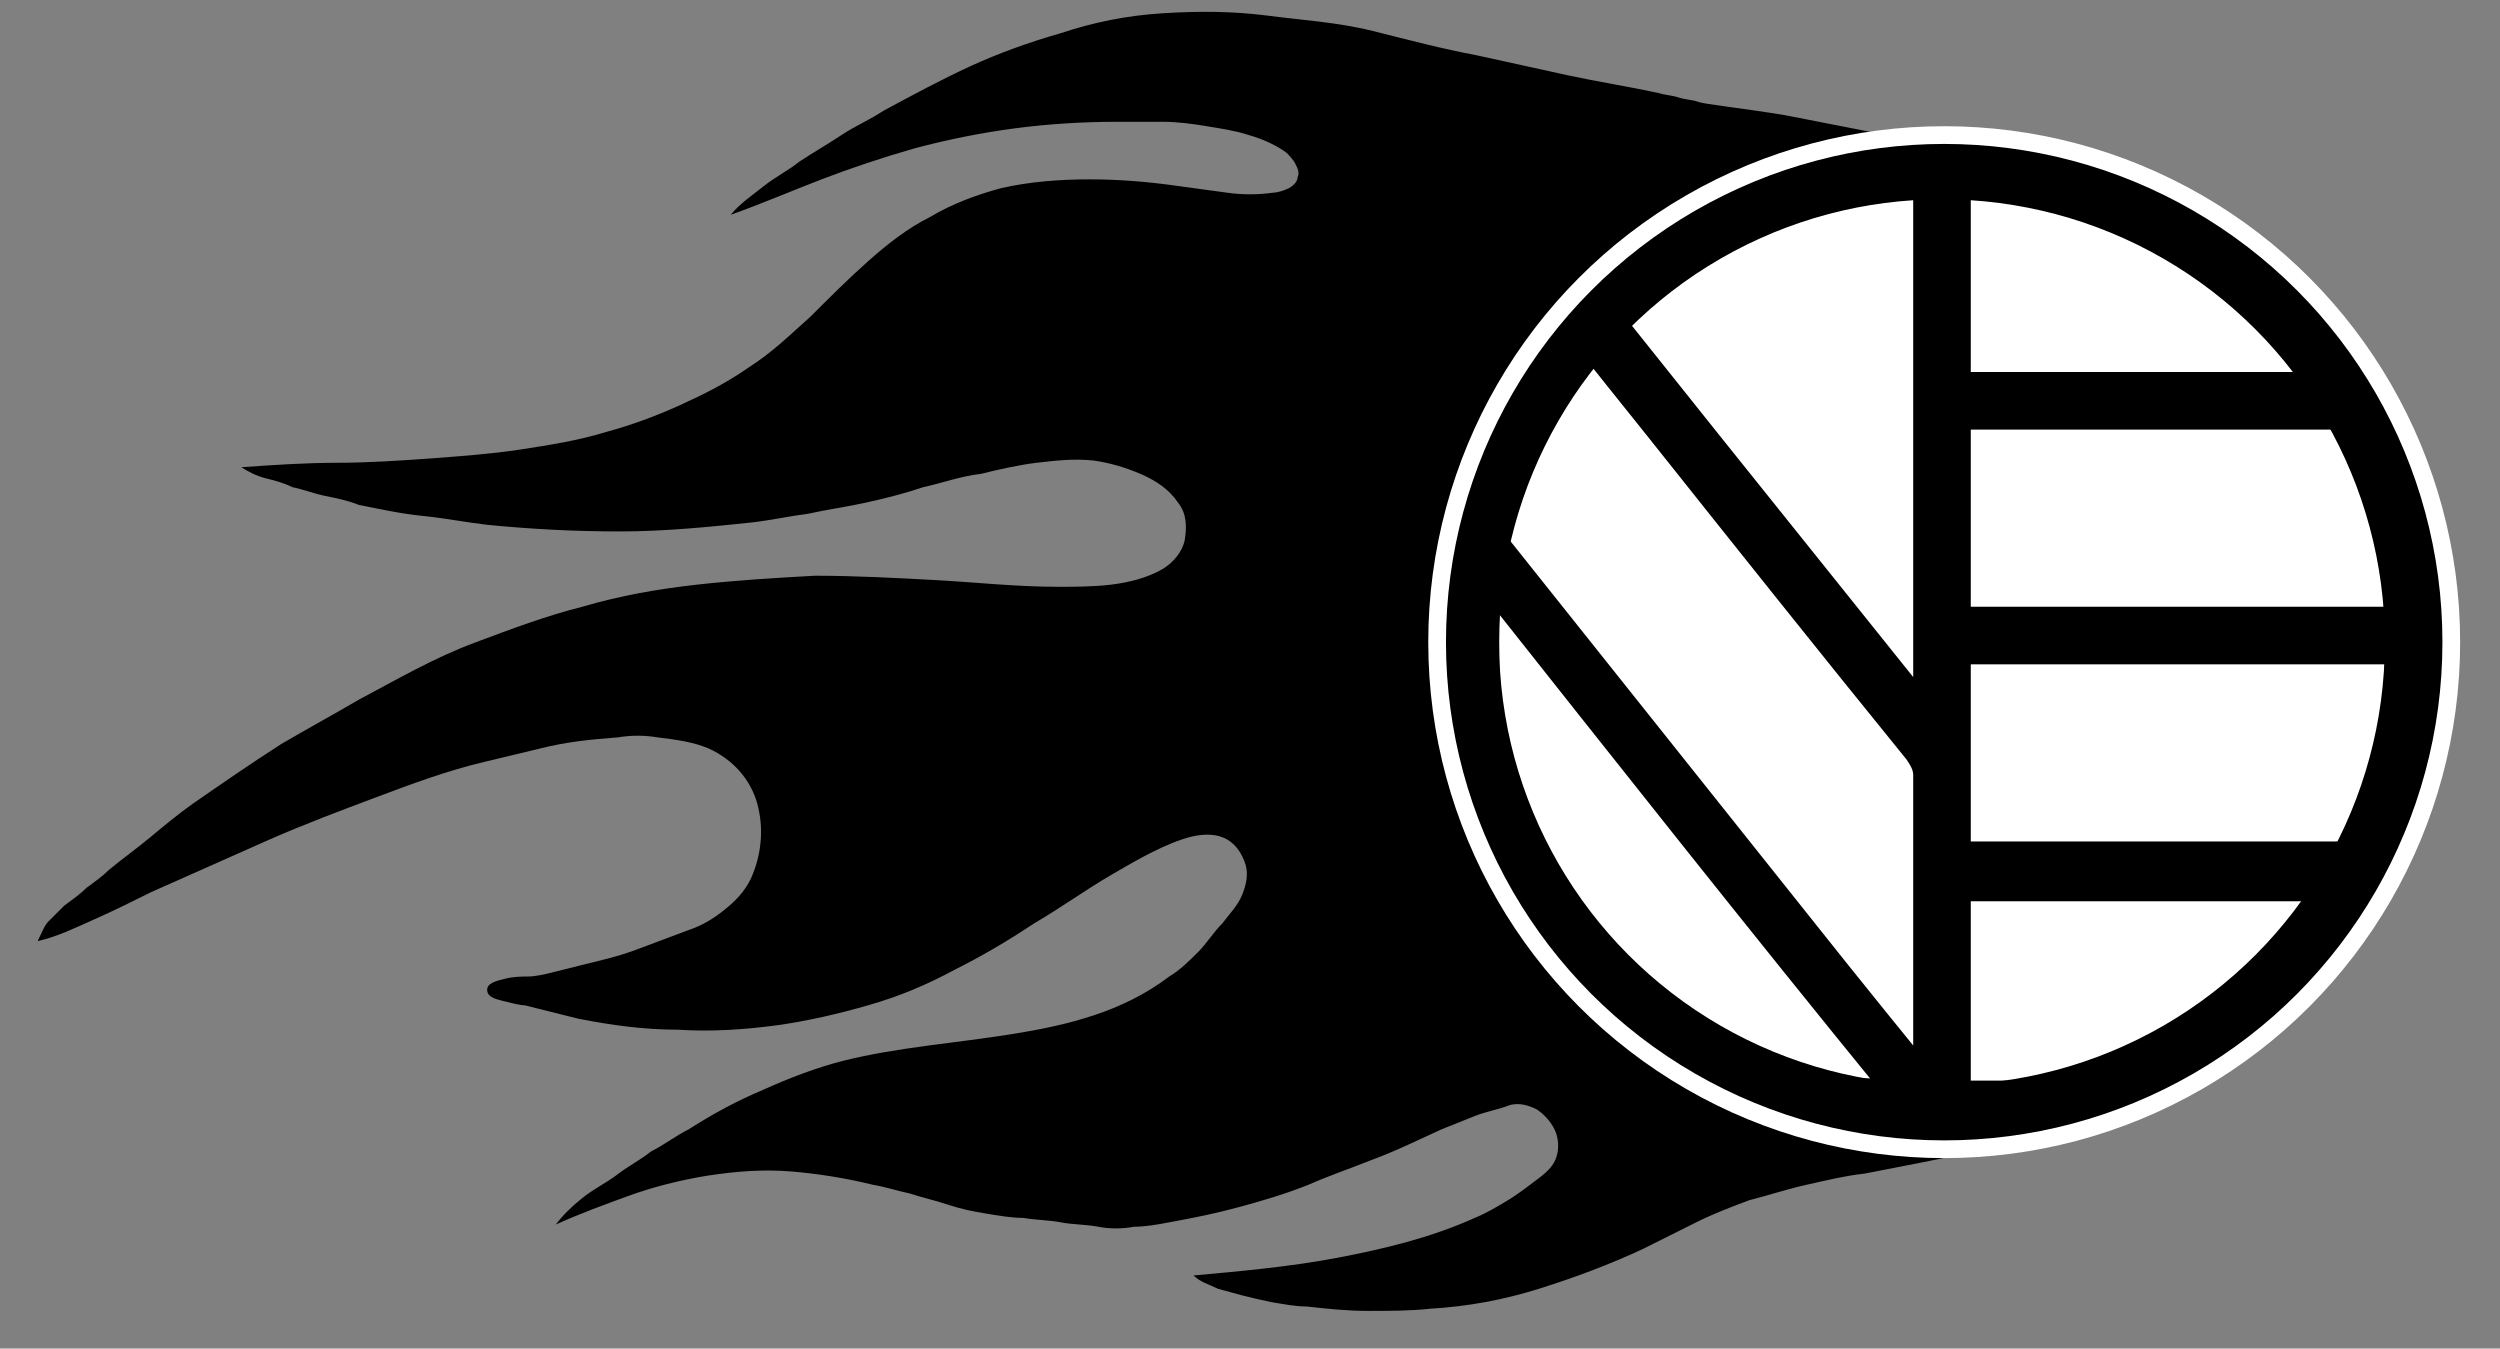<?xml version="1.0" encoding="utf-8"?>
<!-- Generator: Adobe Illustrator 22.1.0, SVG Export Plug-In . SVG Version: 6.00 Build 0)  -->
<svg version="1.1" id="Ebene_1" xmlns="http://www.w3.org/2000/svg" xmlns:xlink="http://www.w3.org/1999/xlink" x="0px" y="0px"
	 viewBox="0 0 112.9 60.9" style="enable-background:new 0 0 112.9 60.9;" xml:space="preserve">
<rect x="0" y="0" width="112.9" height="60.9" fill="#808080" stroke="none"/>
<style type="text/css">
	.st0{fill:#FFFFFF;}
	.st1{fill:#1D1D1B;}
	.st2{clip-path:url(#SVGID_1_);}
	.st3{stroke:#000000;stroke-miterlimit:10;}
	.st4{fill:#FFFFFF;stroke:#000000;stroke-miterlimit:10;}
</style>
<path d="M80.6,5.2c-1.8-0.3-3.7-0.5-3.9-0.6c-0.3-0.1-0.6-0.1-0.9-0.2s-0.6-0.1-0.9-0.2c-1.4-0.3-2.7-0.5-4.1-0.8s-2.7-0.6-4.1-0.9
	c-1.6-0.3-3.1-0.7-4.7-1.1s-3.3-0.5-4.8-0.7c-1.6-0.2-3.1-0.2-4.7-0.1c-1.6,0.1-3.1,0.4-4.6,0.9c-1.4,0.4-2.8,0.9-4.1,1.5
	s-2.6,1.3-3.9,2c-0.6,0.4-1.3,0.7-1.9,1.1c-0.6,0.4-1.3,0.8-1.9,1.2C35.6,7.7,35,8,34.5,8.4C34,8.8,33.4,9.2,33,9.7
	c1.4-0.5,2.8-1.1,4.1-1.6s2.8-1,4.2-1.4c1.5-0.4,3-0.7,4.5-0.9c1.5-0.2,3.1-0.3,4.6-0.3c0.7,0,1.4,0,2.1,0c0.7,0,1.4,0.1,2,0.2
	s1.3,0.2,1.9,0.4c0.7,0.2,1.3,0.5,1.7,0.8c0.1,0.1,0.3,0.3,0.4,0.5c0.1,0.2,0.2,0.4,0.1,0.6c0,0.2-0.2,0.4-0.4,0.5s-0.5,0.2-0.7,0.2
	c-0.7,0.1-1.4,0.1-2.1,0c-0.7-0.1-1.5-0.2-2.2-0.3c-1.4-0.2-2.7-0.3-4-0.3s-2.7,0.1-4,0.4C44.1,8.8,43,9.2,42,9.8
	c-1,0.5-1.9,1.2-2.8,2c-0.9,0.8-1.8,1.7-2.6,2.5c-0.9,0.8-1.7,1.6-2.8,2.3c-1,0.7-2,1.2-3.1,1.7s-2.2,0.9-3.3,1.2
	c-1.3,0.4-2.6,0.6-3.9,0.8s-2.7,0.3-4,0.4c-1.4,0.1-2.9,0.2-4.3,0.2s-2.9,0.1-4.3,0.2c0.3,0.2,0.7,0.4,1.1,0.5
	c0.4,0.1,0.8,0.2,1.2,0.4c0.5,0.1,1,0.3,1.5,0.4s1,0.2,1.5,0.4c1,0.2,1.9,0.4,2.9,0.5s2,0.3,2.9,0.4c2,0.2,4,0.3,6,0.3
	s4-0.2,5.9-0.4c0.9-0.1,1.8-0.3,2.6-0.4c0.9-0.2,1.7-0.3,2.6-0.5c0.9-0.2,1.7-0.4,2.6-0.7c0.9-0.2,1.7-0.5,2.6-0.6
	c0.8-0.2,1.7-0.4,2.5-0.5c0.9-0.1,1.7-0.2,2.6-0.1c0.7,0.1,1.4,0.3,2.1,0.6s1.3,0.7,1.7,1.3c0.4,0.5,0.4,1.1,0.3,1.7
	c-0.1,0.5-0.5,1-1,1.3c-0.7,0.4-1.5,0.6-2.3,0.7s-1.7,0.1-2.4,0.1c-1.9,0-3.7-0.2-5.5-0.3S38.6,26,36.8,26c-1.8,0.1-3.5,0.2-5.3,0.4
	s-3.5,0.5-5.2,1c-1.6,0.4-3.2,1-4.8,1.6c-1.9,0.7-3.6,1.7-5.3,2.6c-1.2,0.7-2.3,1.3-3.5,2c-1.4,0.9-2.7,1.8-4,2.7
	c-0.7,0.5-1.3,1-1.9,1.5s-1.3,1-1.9,1.5c-0.3,0.3-0.6,0.5-1,0.8c-0.3,0.3-0.6,0.5-1,0.8c-0.3,0.3-0.5,0.5-0.7,0.7s-0.3,0.5-0.5,0.9
	c0.9-0.2,1.7-0.6,2.6-1s1.7-0.8,2.5-1.2c0.9-0.4,1.8-0.8,2.7-1.2c0.9-0.4,1.8-0.8,2.7-1.2c1.6-0.7,3.2-1.3,4.8-1.9
	c1.6-0.6,3.2-1.2,4.9-1.6c0.8-0.2,1.7-0.4,2.5-0.6c1.2-0.3,2.2-0.4,3.5-0.5c0.6-0.1,1.2-0.1,1.8,0c0.8,0.1,1.6,0.2,2.3,0.5
	c1.1,0.5,1.9,1.4,2.2,2.5s0.2,2.3-0.3,3.4c-0.3,0.6-0.7,1-1.2,1.4s-1,0.7-1.6,0.9c-0.8,0.3-1.6,0.6-2.4,0.9
	c-0.8,0.3-1.7,0.5-2.5,0.7c-0.4,0.1-0.8,0.2-1.2,0.3c-0.4,0.1-0.8,0.2-1.2,0.2c-0.2,0-0.6,0-1,0.1s-0.8,0.2-0.8,0.5s0.3,0.4,0.7,0.5
	s0.8,0.2,1,0.2c0.4,0.1,0.8,0.2,1.2,0.3s0.8,0.2,1.2,0.3c1.5,0.3,3,0.5,4.5,0.5c1.5,0.1,3,0,4.5-0.2c1.4-0.2,2.7-0.5,4.1-0.9
	s2.6-0.9,3.9-1.6c1.2-0.6,2.4-1.3,3.6-2.1c1.2-0.7,2.3-1.5,3.5-2.2c0.7-0.4,2-1.2,3.2-1.6c1.2-0.4,2.3-0.3,2.8,1
	c0.2,0.5,0.1,1-0.1,1.5c-0.2,0.5-0.6,0.9-0.9,1.3c-0.4,0.4-0.7,0.9-1.1,1.3c-0.4,0.4-0.8,0.8-1.3,1.1c-2.1,1.6-4.6,2.2-7.1,2.6
	c-2.5,0.4-5.2,0.6-7.6,1.2c-1.2,0.3-2.5,0.8-3.6,1.3c-1.2,0.5-2.3,1.1-3.4,1.8c-0.6,0.3-1.1,0.7-1.7,1c-0.5,0.4-1.1,0.7-1.6,1.1
	c-0.4,0.3-1,0.6-1.5,1s-0.9,0.8-1.2,1.2c1.1-0.5,2.2-0.9,3.3-1.3c1.1-0.4,2.3-0.7,3.5-0.9c1.3-0.2,2.5-0.3,3.8-0.2
	c1.2,0.1,2.5,0.3,3.7,0.6c0.6,0.1,1.2,0.3,1.7,0.4c0.6,0.2,1.1,0.3,1.7,0.5c0.6,0.2,1.1,0.3,1.7,0.4c0.6,0.1,1.2,0.2,1.7,0.2
	c0.6,0.1,1.2,0.1,1.7,0.2s1.2,0.1,1.7,0.2c0.5,0.1,1.1,0.1,1.6,0c0.5,0,1.1-0.1,1.6-0.2c1.1-0.2,2.1-0.4,3.2-0.7
	c1.1-0.3,2.1-0.6,3.1-1c0.9-0.4,1.8-0.7,2.8-1.1c1.1-0.4,2.1-0.9,3.2-1.4c0.5-0.2,1-0.4,1.5-0.6c0.5-0.2,1.1-0.3,1.6-0.5
	c0.4-0.1,0.8,0,1.2,0.2c0.3,0.2,0.6,0.5,0.8,0.9c0.2,0.4,0.2,0.9,0.1,1.2c-0.1,0.4-0.4,0.7-0.8,1s-0.9,0.7-1.4,1s-1,0.6-1.5,0.8
	c-2,0.9-4.1,1.4-6.2,1.8c-2.1,0.4-4.3,0.6-6.5,0.8c0.3,0.3,0.7,0.4,1.1,0.6l1.1,0.3c0.4,0.1,0.8,0.2,1.3,0.3
	c0.6,0.1,1.1,0.2,1.6,0.2c0.9,0.1,1.8,0.2,2.8,0.2c0.9,0,1.9,0,2.8-0.1c1.7-0.1,3.3-0.4,4.9-0.9s3.2-1.1,4.7-1.8
	c0.8-0.4,1.6-0.8,2.4-1.2s1.6-0.7,2.4-1c0.8-0.2,1.7-0.5,2.6-0.7s1.7-0.4,2.6-0.5c3.1-0.6,6.3-1.2,9.4-2.1c3.1-0.9,6-2.3,8.4-4.5
	c-0.4,0-0.9,0.1-1.3,0.1s-0.9,0.1-1.3,0.1l-3.4,1.8l-3,1.1l-3.3,0.4h-2.8l-3,0.3l-2.3-1.1l-3.1-1.3l-2.3-1.4l-1.3-1.2l-1.5-0.7
	l-1.1-1.3L71,41.3l-1.2-1.7l-1-1.7l-1.4-2.1l-0.9-2.4l-0.3-2.6l-0.3-2.7L65.7,26l0.3-2.5l0.8-1.9l0.7-1.6l1.3-1.7l1.9-2.7l1.2-1.6
	l1.4-1.7l1.4-1.4L79,8.5l2.6-1l3.1-0.7l3-0.2l-3-0.6"/>
<circle class="st0" cx="87.8" cy="29" r="23.3"/>
<circle cx="87.8" cy="29" r="22.5"/>
<path class="st1" d="M77.5,8.3"/>
<path class="st1" d="M102.4,42.4"/>
<g>
	<defs>
		<circle id="SVGID_3_" cx="87.7" cy="29" r="20.5"/>
	</defs>
	<clipPath id="SVGID_1_">
		<use xlink:href="#SVGID_3_"  style="overflow:visible;"/>
	</clipPath>
	<g class="st2">
		<path class="st3" d="M65.6,6.7c14.7,0,29.3,0,44.1,0c0,14.7,0,29.3,0,44c-14.7,0-29.3,0-44.1,0C65.6,36,65.6,21.4,65.6,6.7z
			 M67.3,10c-0.1,0-0.1,0-0.2,0c0,0.2,0,0.5,0,0.7c0,4.1,0,8.1,0,12.2c0,0.7,0.2,1.1,0.6,1.6c5.1,6.4,10.3,12.8,15.4,19.2
			c1.2,1.6,2.5,3.1,3.8,4.7c0-0.2,0.1-0.3,0.1-0.3c0-4.4,0-8.8,0-13.2c0-0.3-0.2-0.7-0.4-1c-3.9-4.9-7.8-9.8-11.7-14.6
			C72.3,16.2,69.8,13.1,67.3,10z M86.9,32c0-8,0-15.9,0-23.8c-6.3,0-12.6,0-19,0C74.2,16.2,80.5,24,86.9,32z M85.5,49.2
			C79.3,41.6,73.3,34,67.2,26.3c0,7.7,0,15.3,0,22.9C73.3,49.2,79.3,49.2,85.5,49.2z M88.5,17.3c6.6,0,13.2,0,19.7,0c0-3,0-6,0-9
			c-6.6,0-13.1,0-19.7,0C88.5,11.2,88.5,14.2,88.5,17.3z M88.5,27.9c6.6,0,13.1,0,19.7,0c0-3,0-6,0-9c-6.6,0-13.1,0-19.7,0
			C88.5,21.9,88.5,24.9,88.5,27.9z M88.5,38.5c6.6,0,13.2,0,19.7,0c0-3,0-6,0-9c-6.6,0-13.1,0-19.7,0C88.5,32.5,88.5,35.5,88.5,38.5
			z M108.2,40.2c-6.6,0-13.1,0-19.7,0c0,3,0,6,0,9.1c6.6,0,13.1,0,19.7,0C108.2,46.2,108.2,43.2,108.2,40.2z"/>
		<path class="st4" d="M67.3,10c2.5,3.1,5,6.3,7.5,9.4c3.9,4.9,7.8,9.8,11.7,14.6c0.2,0.3,0.4,0.6,0.4,1c0,4.4,0,8.8,0,13.2
			c0,0.1,0,0.1-0.1,0.3c-1.3-1.6-2.6-3.2-3.8-4.7C77.9,37.4,72.8,31,67.7,24.6c-0.4-0.5-0.6-1-0.6-1.6c0-4.1,0-8.1,0-12.2
			c0-0.2,0-0.5,0-0.7C67.2,10,67.2,10,67.3,10z"/>
		<path class="st4" d="M86.9,32c-6.4-8-12.7-15.8-19-23.8c6.4,0,12.7,0,19,0C86.9,16.1,86.9,24,86.9,32z"/>
		<path class="st4" d="M85.5,49.2c-6.2,0-12.2,0-18.3,0c0-7.6,0-15.1,0-22.9C73.3,34,79.3,41.6,85.5,49.2z"/>
		<path class="st4" d="M88.5,17.3c0-3,0-6,0-9c6.6,0,13.1,0,19.7,0c0,3,0,6,0,9C101.6,17.3,95.1,17.3,88.5,17.3z"/>
		<path class="st4" d="M88.5,27.9c0-3,0-6,0-9c6.6,0,13.1,0,19.7,0c0,3,0,6,0,9C101.6,27.9,95.1,27.9,88.5,27.9z"/>
		<path class="st4" d="M88.5,38.5c0-3,0-6,0-9c6.6,0,13.1,0,19.7,0c0,3,0,6,0,9C101.6,38.5,95.1,38.5,88.5,38.5z"/>
		<path class="st4" d="M108.2,40.2c0,3,0,6,0,9.1c-6.6,0-13.1,0-19.7,0c0-3,0-6,0-9.1C95,40.2,101.6,40.2,108.2,40.2z"/>
	</g>
	<use xlink:href="#SVGID_3_"  style="overflow:visible;fill:none;stroke:#000000;stroke-miterlimit:10;"/>
</g>
</svg>
